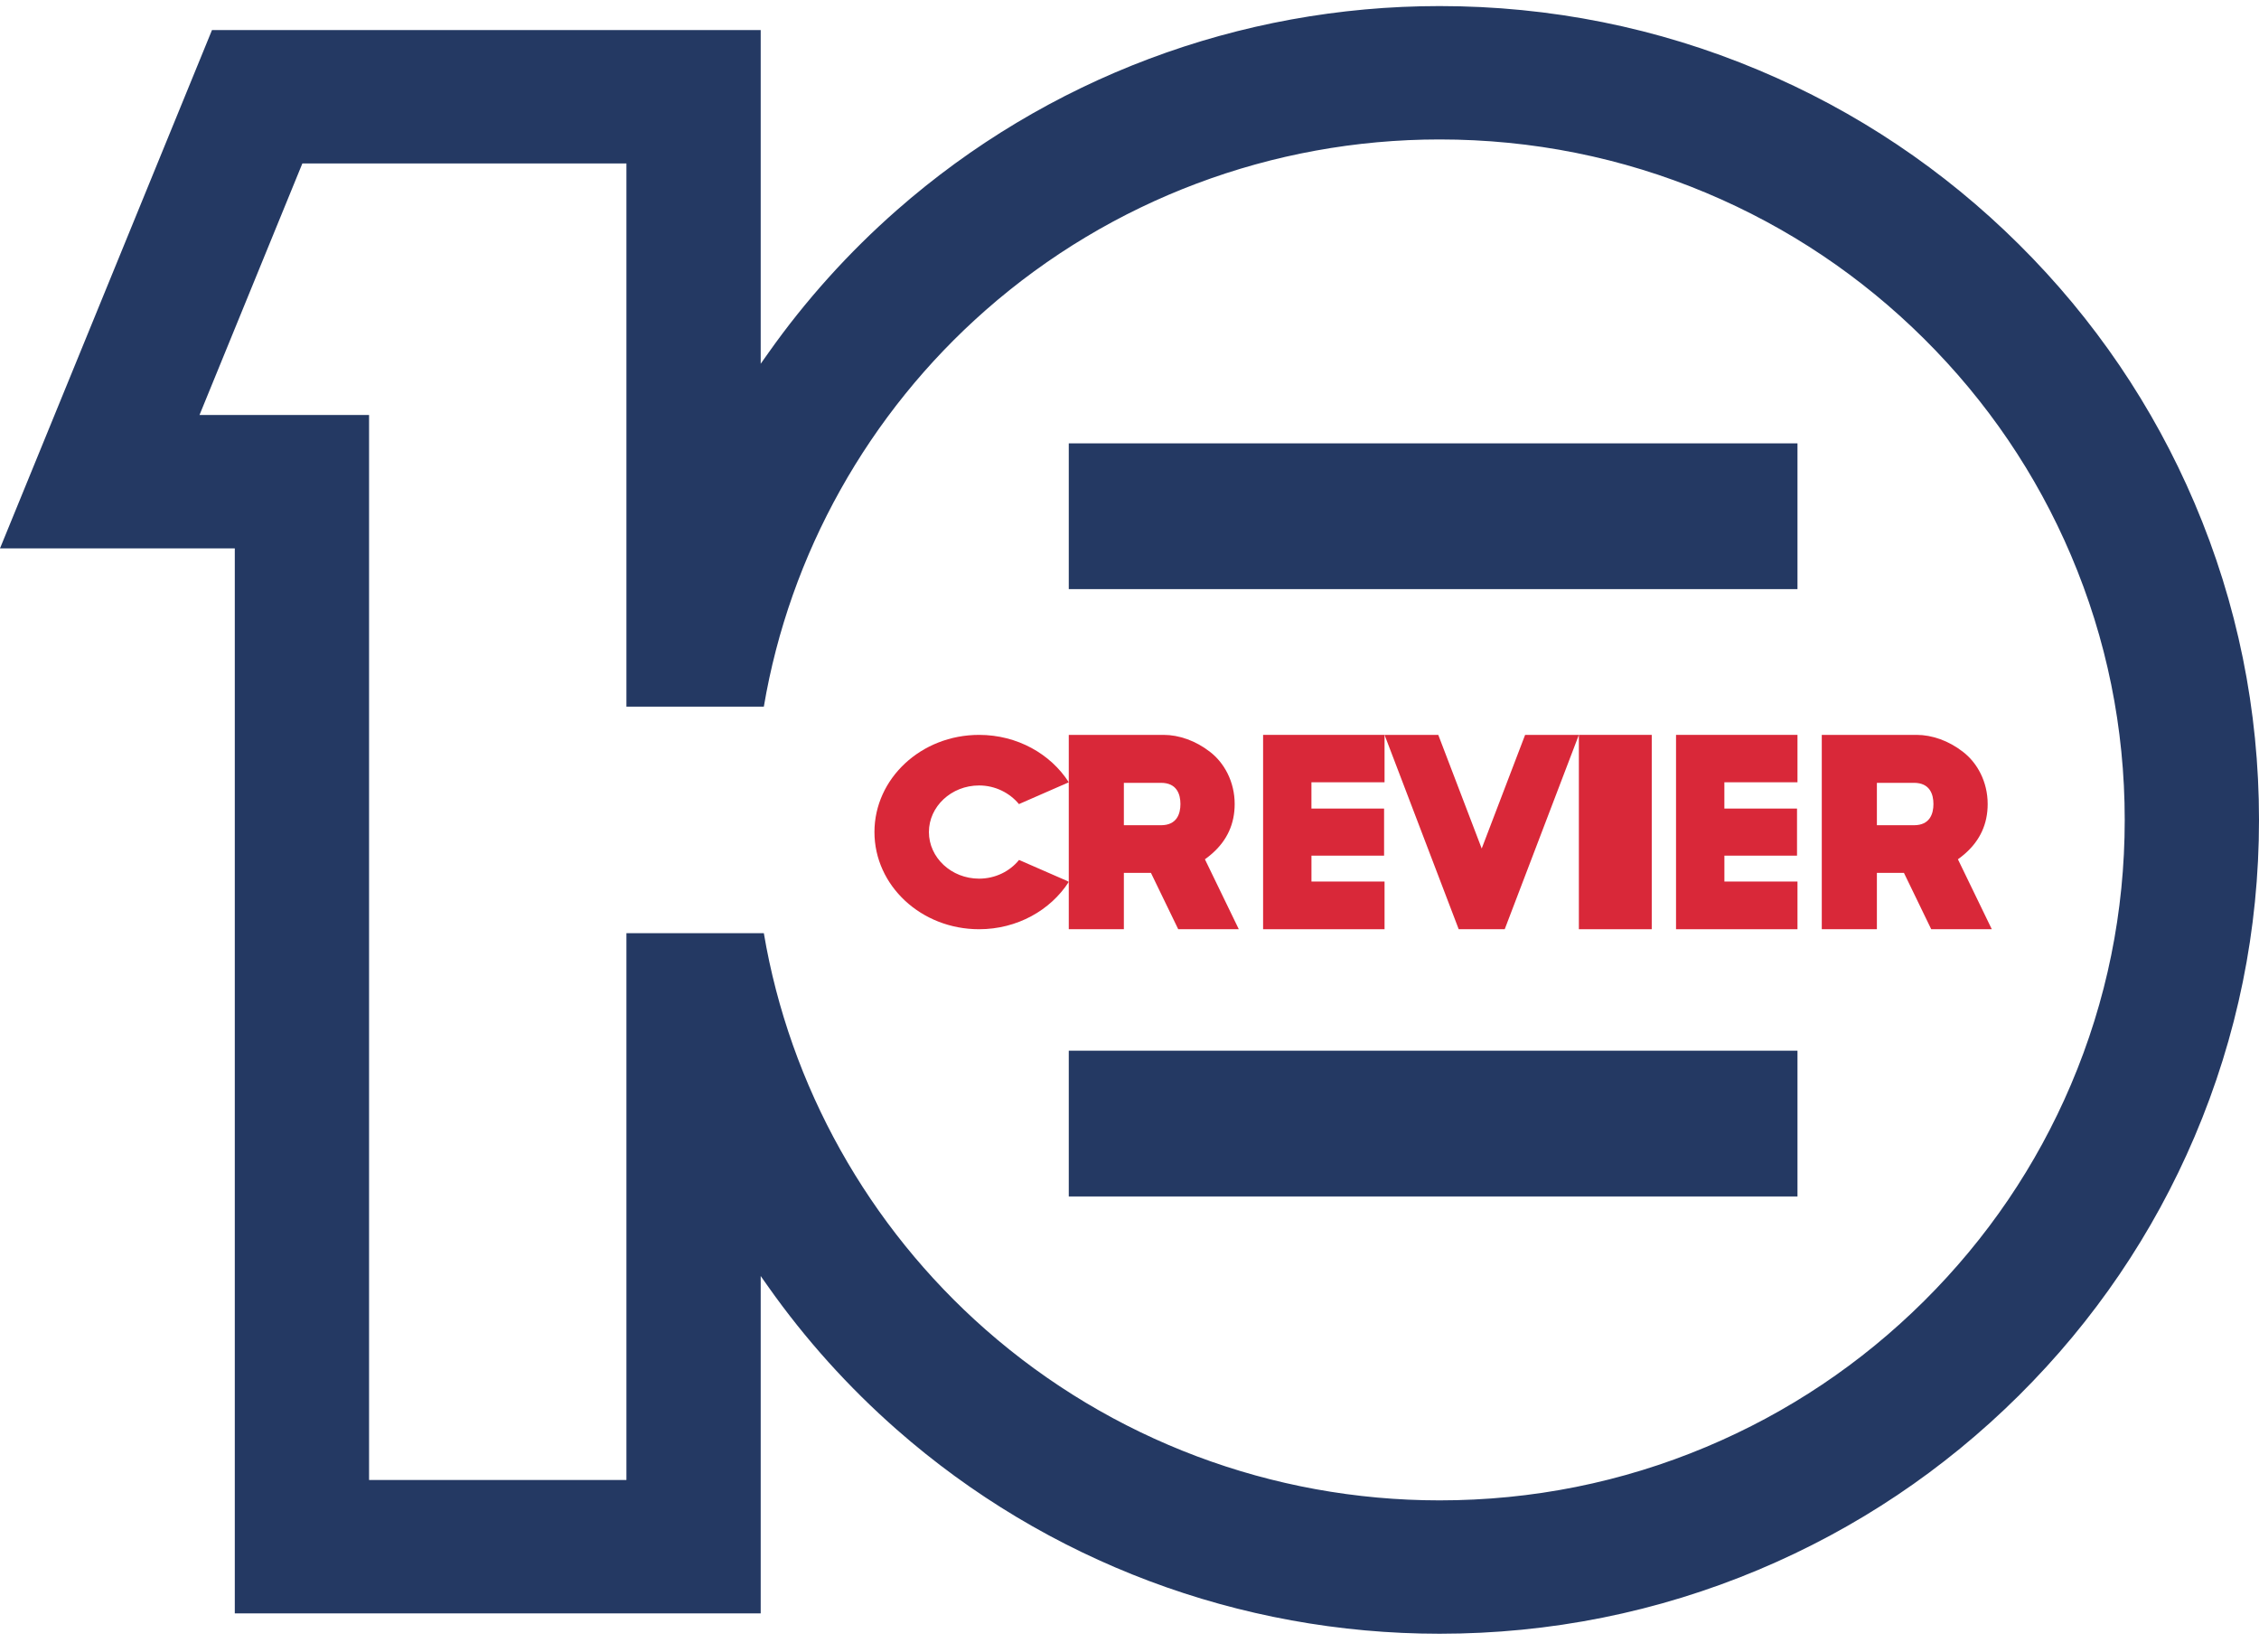 <?xml version="1.0" encoding="UTF-8"?>
<svg width="93px" height="68px" viewBox="0 0 93 68" version="1.1" xmlns="http://www.w3.org/2000/svg" xmlns:xlink="http://www.w3.org/1999/xlink">
    <!-- Generator: Sketch 52.6 (67491) - http://www.bohemiancoding.com/sketch -->
    <title>Crevier10-logo-RVB</title>
    <desc>Created with Sketch.</desc>
    <g id="Page-1" stroke="none" stroke-width="1" fill="none" fill-rule="evenodd">
        <g id="Carrieres-V4" transform="translate(-242, -2954)">
            <g id="Nos-valeurs" transform="translate(242, 2842)">
                <g id="Crevier10-logo-RVB" transform="translate(0, 112.25)">
                    <polyline id="Fill-1" fill="#D92839" points="52 38 57 38 57 36.037 53.991 36.037 53.991 34.971 56.981 34.971 56.981 33.033 53.99 33.033 53.99 31.951 57 31.951 57 30 52 30 52 38"></polyline>
                    <polyline id="Fill-2" fill="#D92839" points="69 38 74 38 74 36.037 70.991 36.037 70.991 34.971 73.981 34.971 73.981 33.033 70.99 33.033 70.99 31.951 74 31.951 74 30 69 30 69 38"></polyline>
                    <polyline id="Fill-3" fill="#D92839" points="61 34.678 59.212 30 57 30 60.053 38 61.947 38 65 30 62.787 30 61 34.678"></polyline>
                    <polygon id="Fill-4" fill="#D92839" points="65 38 68 38 68 30 65 30"></polygon>
                    <path d="M41.953,35.148 C41.575,35.615 40.977,35.918 40.308,35.918 C39.165,35.918 38.242,35.051 38.242,34 C38.242,32.949 39.165,32.082 40.308,32.082 C40.974,32.082 41.57,32.39 41.949,32.849 L43.972,31.964 L44,31.949 C43.253,30.785 41.879,30 40.308,30 C37.923,30 36,31.796 36,34 C36,36.204 37.923,38 40.308,38 C41.879,38 43.253,37.214 44,36.051 L43.927,36.01 L41.953,35.148" id="Fill-5" fill="#D92839"></path>
                    <path d="M80.605,35.121 C80.709,35.047 80.81,34.967 80.91,34.878 C81.519,34.339 81.83,33.661 81.83,32.847 C81.83,31.928 81.4,31.148 80.815,30.7 C80.23,30.241 79.537,30 78.904,30 L75,30 L75,38 L77.269,38 L77.269,35.681 L78.383,35.681 L79.506,38 L82,38 L80.605,35.121 Z M77.269,31.974 L78.797,31.974 C79.45,31.974 79.597,32.445 79.597,32.847 C79.597,33.248 79.45,33.719 78.797,33.719 L77.269,33.719 L77.269,31.974 Z" id="Fill-6" fill="#D92839"></path>
                    <path d="M49.605,35.121 C49.709,35.047 49.81,34.967 49.91,34.878 C50.519,34.339 50.83,33.661 50.83,32.847 C50.83,31.928 50.4,31.148 49.815,30.7 C49.23,30.241 48.537,30 47.905,30 L44,30 L44,38 L46.268,38 L46.268,35.681 L47.383,35.681 L48.506,38 L51,38 L49.605,35.121 Z M46.268,31.974 L47.797,31.974 C48.45,31.974 48.597,32.445 48.597,32.847 C48.597,33.248 48.45,33.719 47.797,33.719 L46.268,33.719 L46.268,31.974 Z" id="Fill-7" fill="#D92839"></path>
                    <polygon id="Fill-8" fill="#243963" points="44 24 74 24 74 18 44 18"></polygon>
                    <polygon id="Fill-9" fill="#243963" points="44 49 74 49 74 43 44 43"></polygon>
                    <path d="M25.789,38.162 L25.789,60.672 L15.194,60.672 L15.194,16.833 L8.213,16.833 L12.448,6.478 L25.789,6.478 L25.789,28.838 L31.446,28.838 C32.508,22.555 35.747,16.763 40.58,12.516 C45.736,7.985 52.371,5.49 59.264,5.49 C63.073,5.49 66.767,6.23 70.243,7.69 C73.602,9.1 76.619,11.121 79.21,13.694 C81.801,16.267 83.836,19.263 85.256,22.598 C86.726,26.05 87.472,29.718 87.472,33.5 C87.472,37.282 86.726,40.95 85.256,44.402 C83.836,47.737 81.801,50.733 79.21,53.306 C76.618,55.88 73.601,57.9 70.243,59.31 C66.767,60.77 63.074,61.51 59.264,61.51 C52.371,61.51 45.736,59.015 40.58,54.484 C35.747,50.237 32.508,44.445 31.446,38.162 L25.789,38.162 Z M36.916,58.595 C43.083,64.015 51.02,67 59.264,67 C63.817,67 68.236,66.114 72.397,64.366 C76.414,62.679 80.022,60.264 83.119,57.188 C86.217,54.112 88.648,50.53 90.347,46.541 C92.108,42.409 93,38.021 93,33.5 C93,28.979 92.108,24.591 90.347,20.459 C88.648,16.47 86.217,12.888 83.119,9.812 C80.022,6.736 76.414,4.321 72.397,2.634 C68.236,0.886 63.817,0 59.264,0 C51.02,0 43.083,2.985 36.916,8.405 C34.933,10.147 33.159,12.119 31.64,14.267 L31.317,14.723 L31.317,0.988 L8.727,0.988 L0,22.323 L9.666,22.323 L9.666,66.162 L31.317,66.162 L31.317,52.276 L31.64,52.733 C33.158,54.881 34.933,56.853 36.916,58.595 Z" id="Fill-10" fill="#243963"></path>
                </g>
            </g>
        </g>
    </g>
</svg>